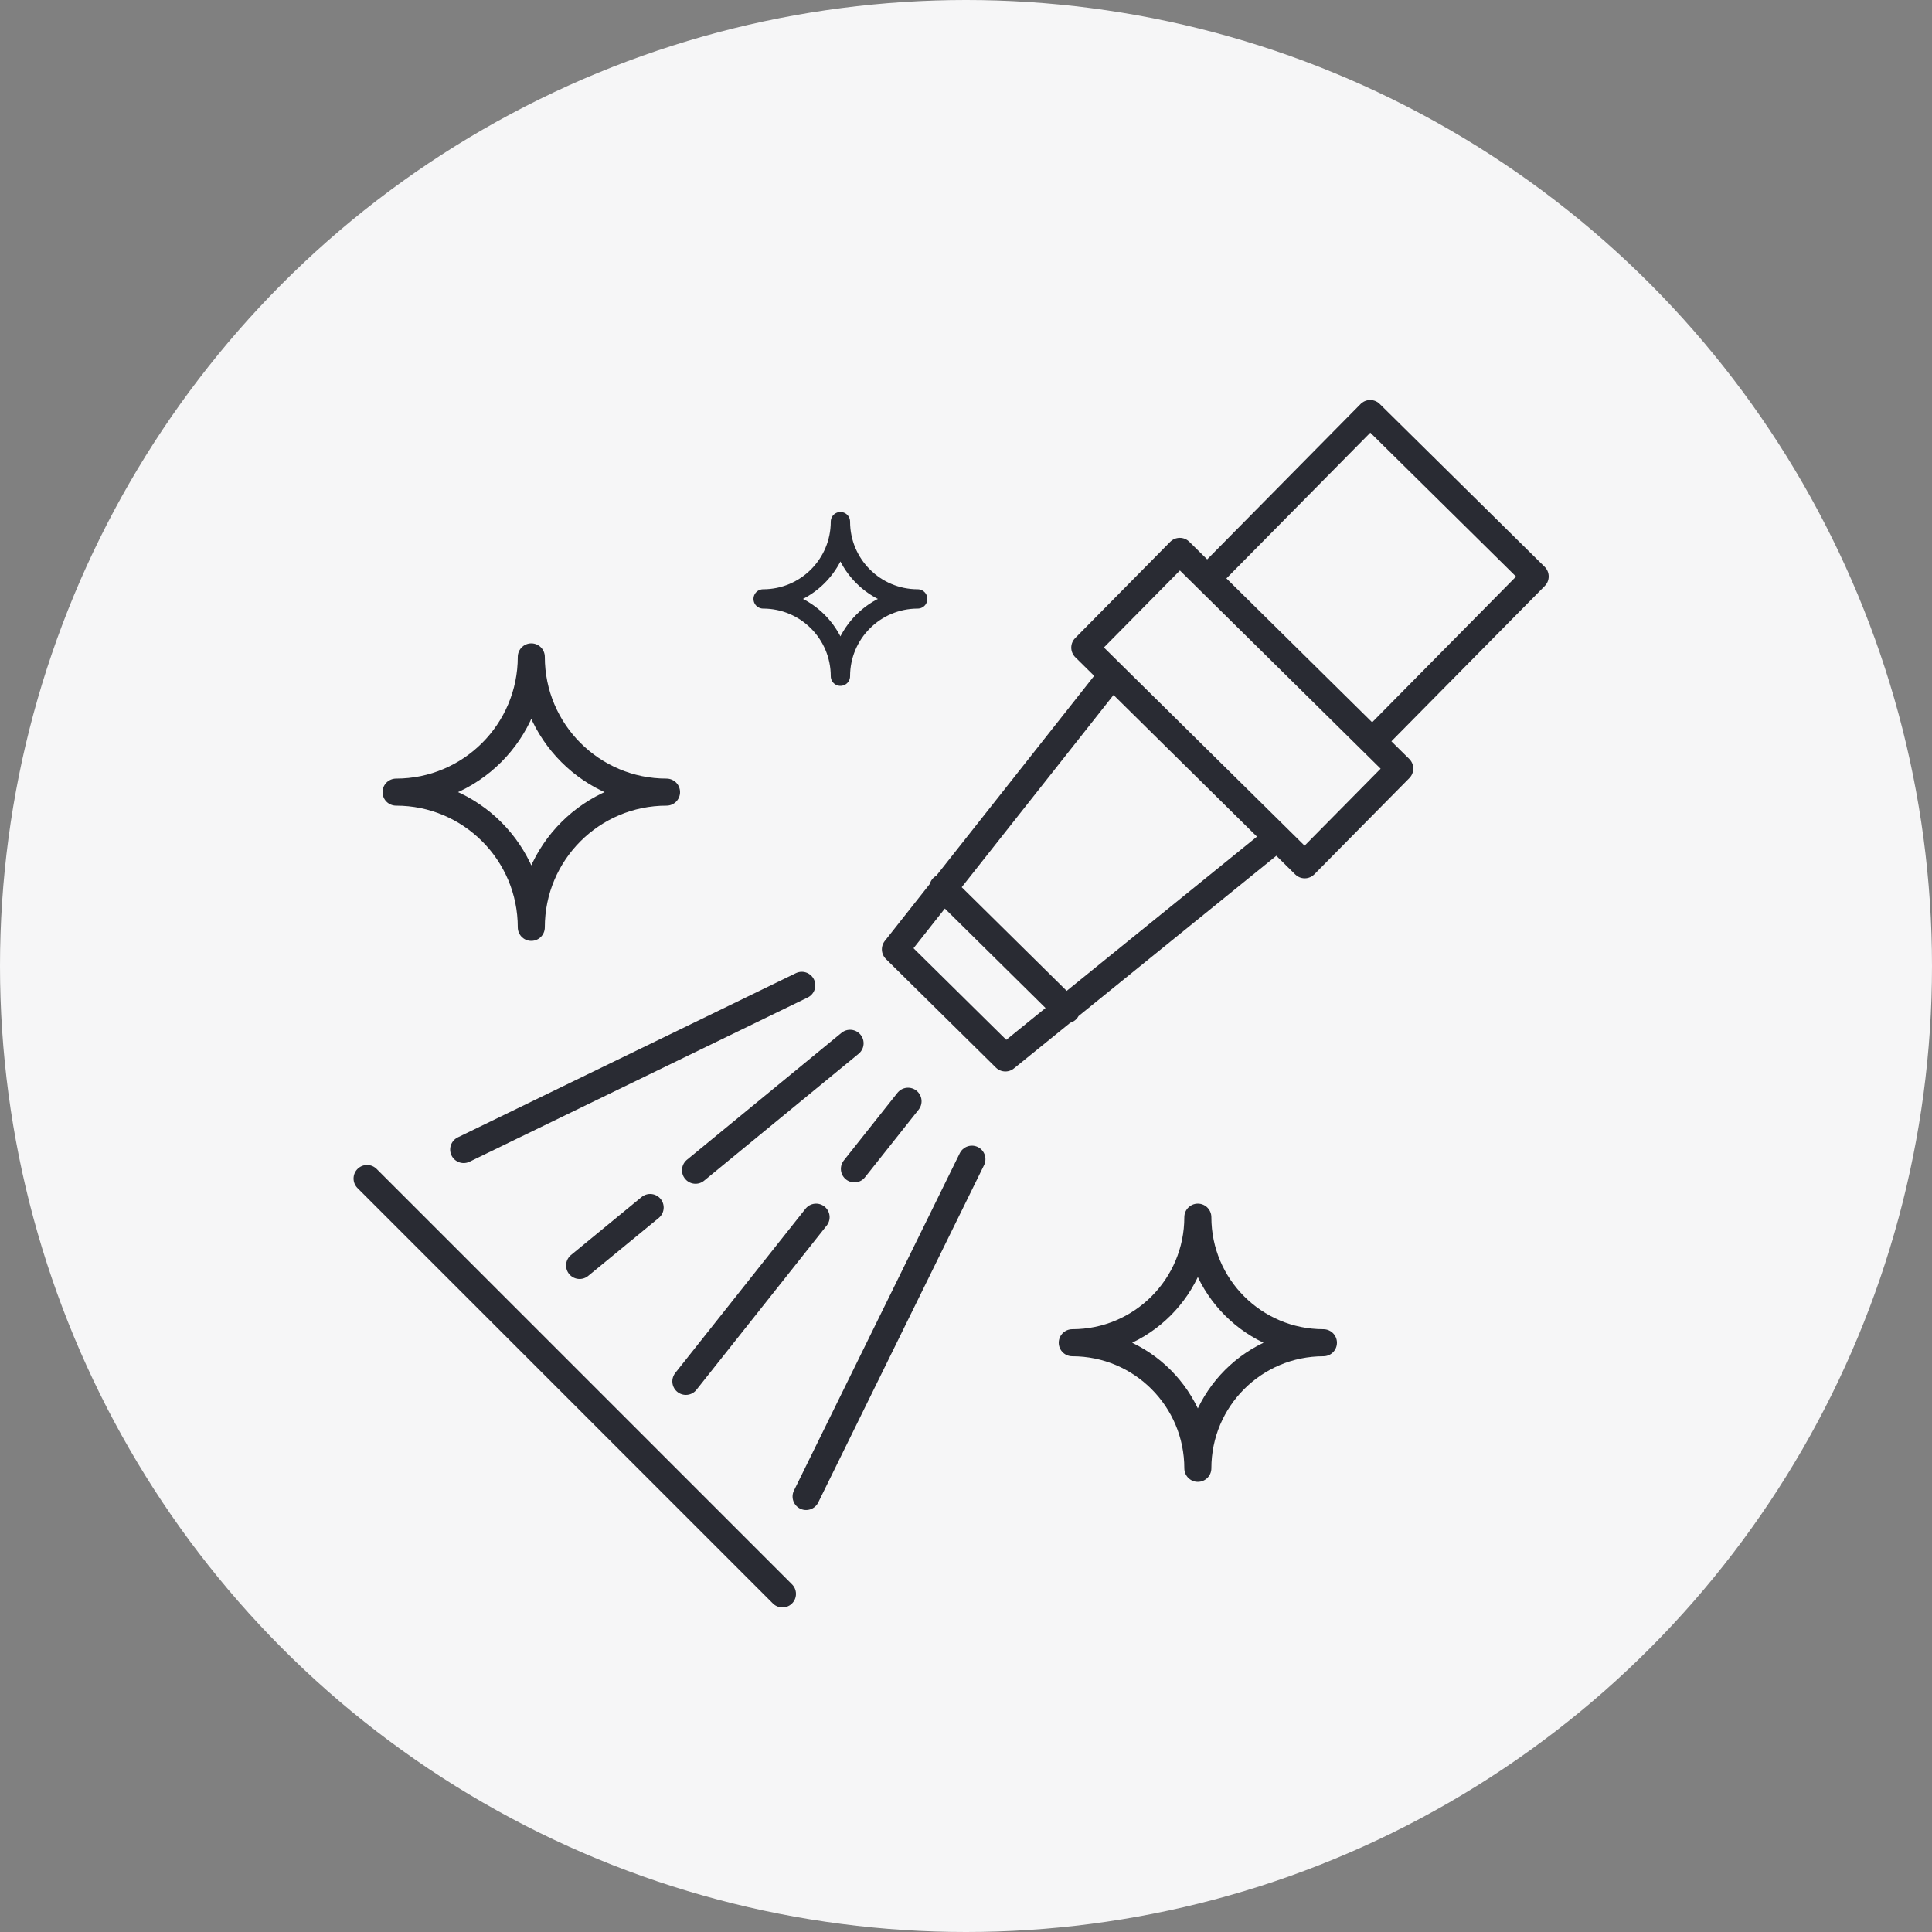 <svg width="100" height="100" viewBox="0 0 100 100" fill="none" xmlns="http://www.w3.org/2000/svg">
<rect x="0" y="0" width="100" height="100" fill="#808080" stroke="none"/>
<circle cx="50" cy="50" r="50" fill="#F6F6F7"/>
<path d="M20.5 41C24.366 41 27.5 44.134 27.5 48C27.5 44.134 30.634 41 34.5 41C30.634 41 27.5 37.866 27.5 34C27.5 37.866 24.366 41 20.5 41Z" stroke="#292B33" stroke-width="1.4" stroke-linecap="round" stroke-linejoin="round"/>
<path d="M55.5 69.5C59.09 69.5 62 72.41 62 76C62 72.41 64.91 69.5 68.5 69.5C64.91 69.5 62 66.59 62 63C62 66.59 59.09 69.5 55.5 69.5Z" stroke="#292B33" stroke-width="1.4" stroke-linecap="round" stroke-linejoin="round"/>
<path d="M39.5 31C41.709 31 43.5 32.791 43.5 35C43.5 32.791 45.291 31 47.5 31C45.291 31 43.5 29.209 43.5 27C43.5 29.209 41.709 31 39.5 31Z" stroke="#292B33" stroke-linecap="round" stroke-linejoin="round"/>
<path d="M47 57L44.224 60.5M35.5 71.5L42.241 63" stroke="#292B33" stroke-width="1.4" stroke-linecap="round"/>
<path d="M24 59.5L41.5 51" stroke="#292B33" stroke-width="1.4" stroke-linecap="round"/>
<path d="M50.306 60L41.723 77.459" stroke="#292B33" stroke-width="1.4" stroke-linecap="round"/>
<path d="M44 54L36 60.571M30 65.5L33.652 62.5" stroke="#292B33" stroke-width="1.4" stroke-linecap="round"/>
<path d="M19 61L40.5 82.5" stroke="#292B33" stroke-width="1.4" stroke-linecap="round"/>
<path d="M57.571 34.925L46.346 49.138L52.038 54.759L66.109 43.356M62.489 29.944L70.921 21.405L79.46 29.837L71.028 38.376M48.801 45.94L55.205 52.264M56.148 33.519L61.066 28.538L72.451 39.781L67.532 44.762L56.148 33.519Z" stroke="#292B33" stroke-width="1.4" stroke-linecap="round" stroke-linejoin="round"/>
</svg>
